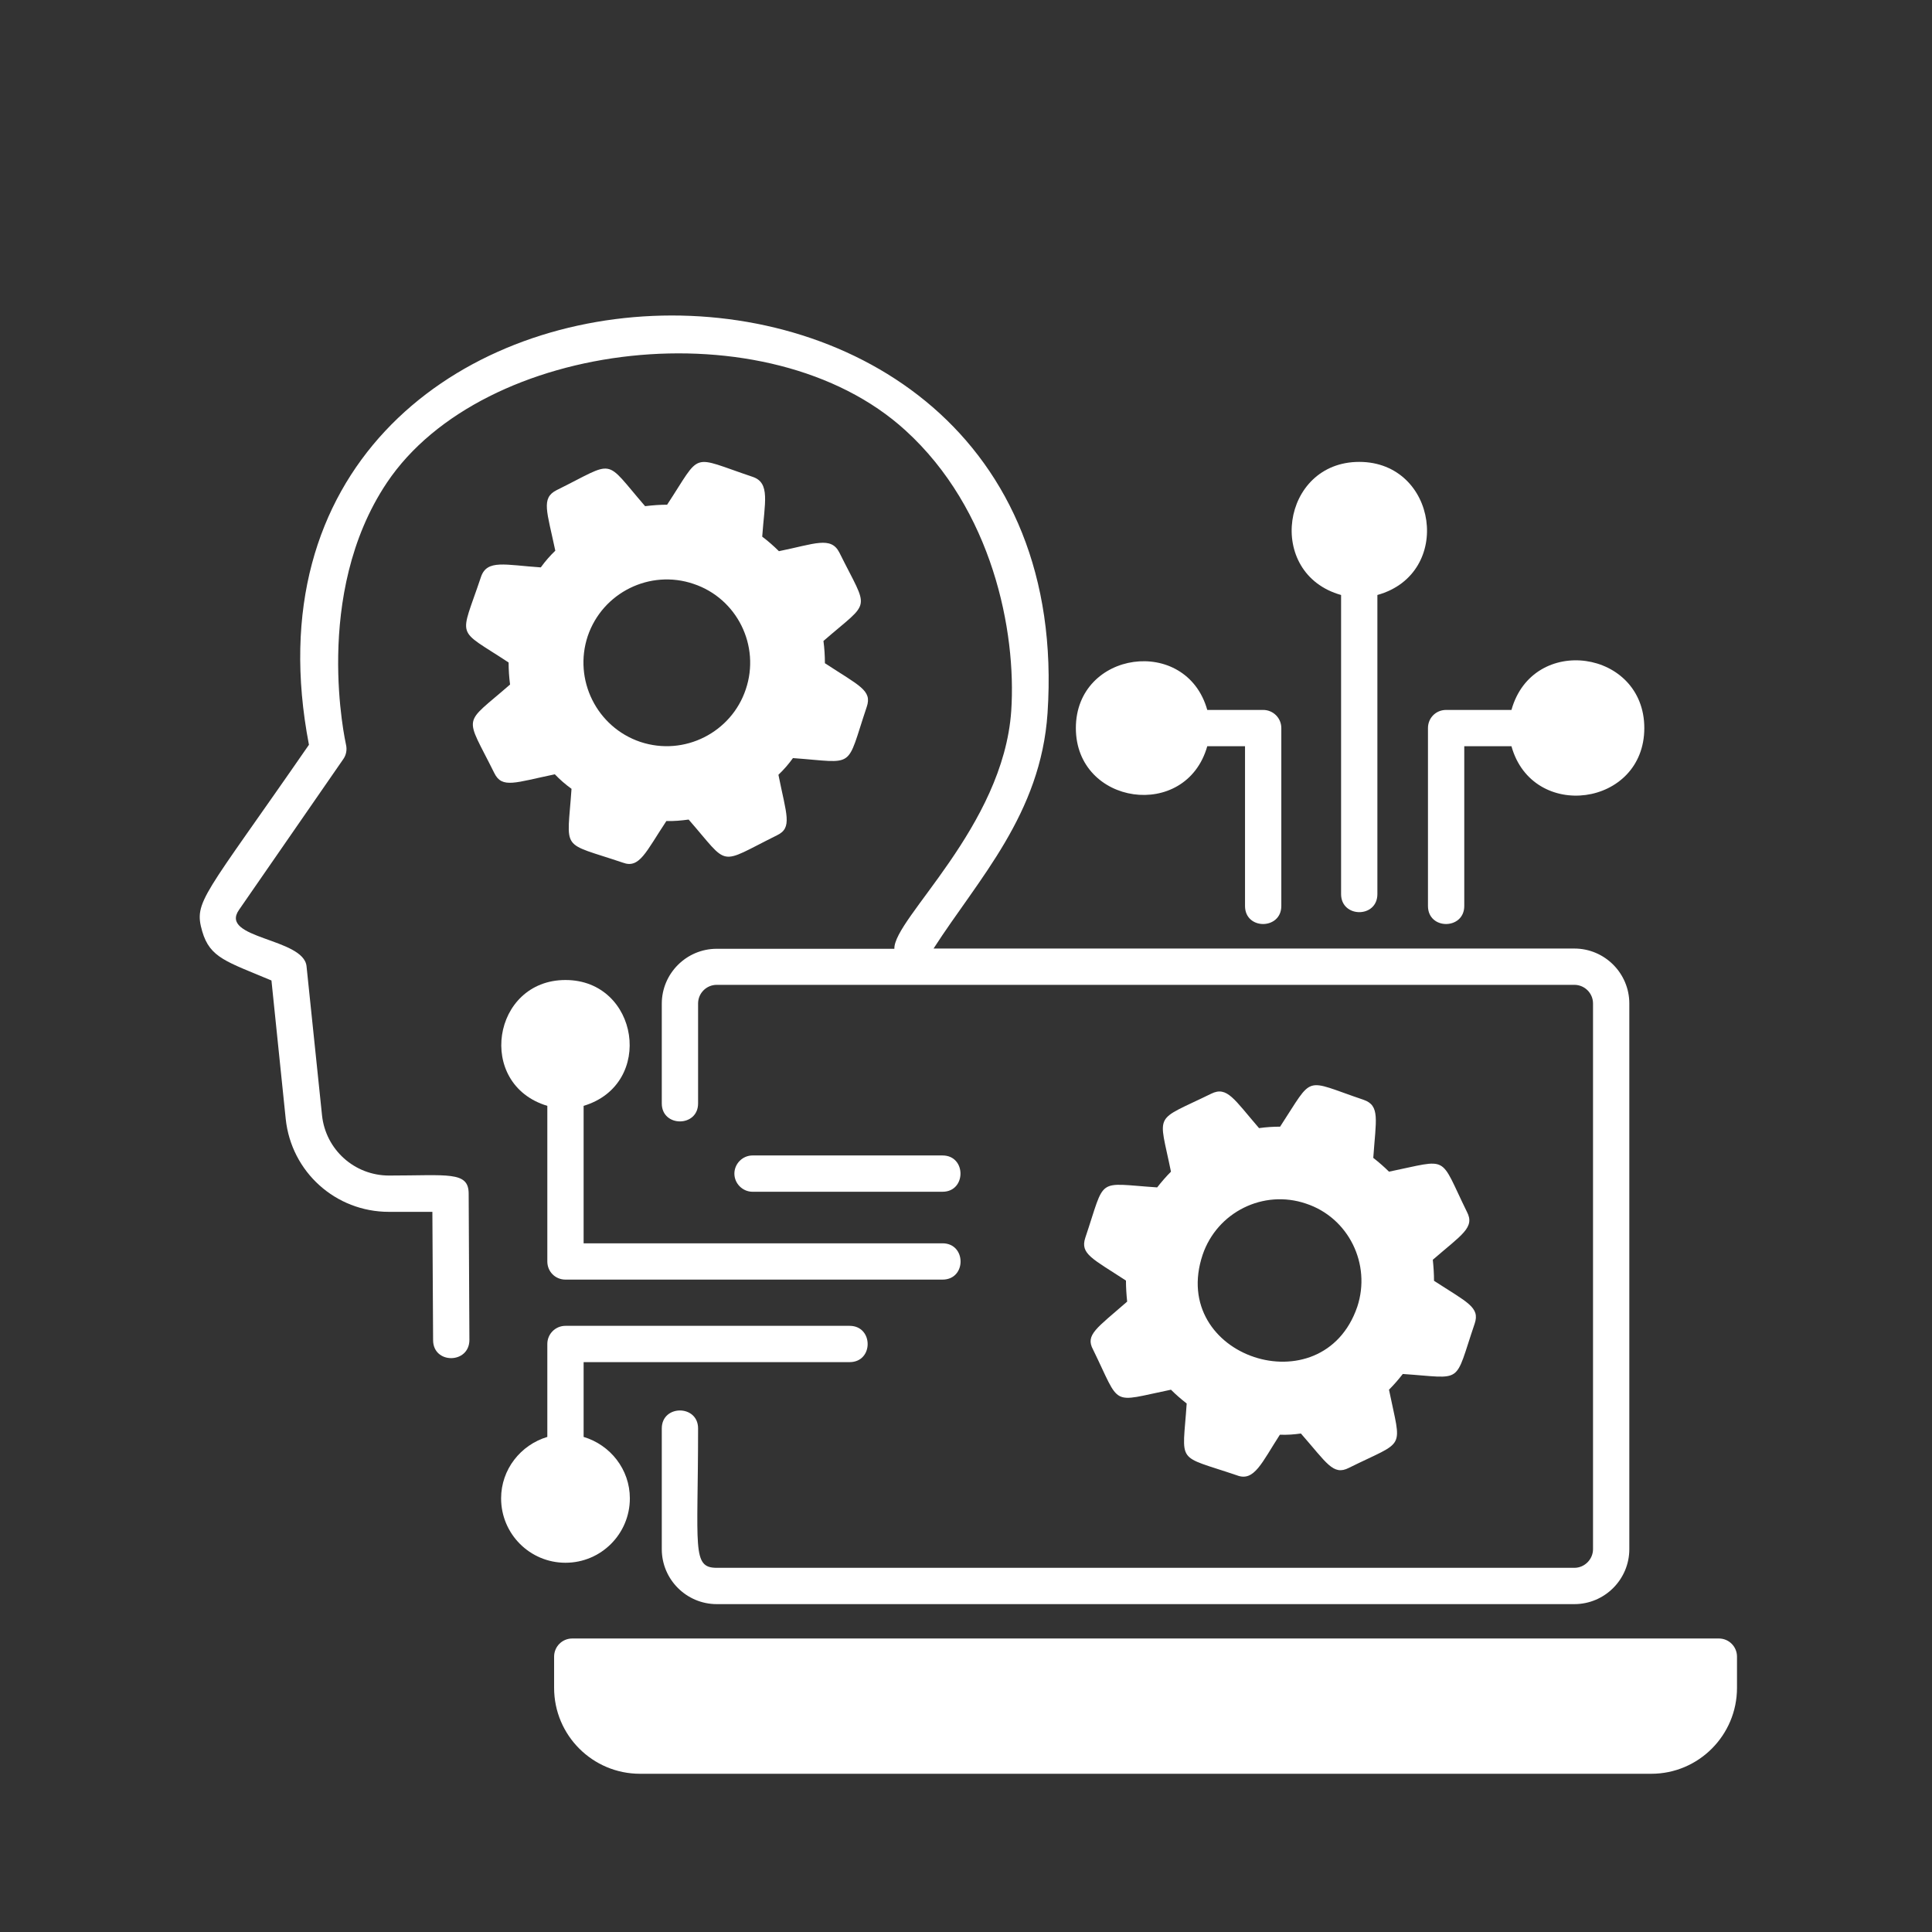 <svg xmlns="http://www.w3.org/2000/svg" xmlns:xlink="http://www.w3.org/1999/xlink" width="512" zoomAndPan="magnify" viewBox="0 0 384 384" height="512" preserveAspectRatio="xMidYMid meet" version="1.0"><rect x="0" y="0" width="384" height="384" fill="#333333" stroke="none"/><defs><clipPath id="bb134c080d"><path d="M 110 325 L 345.898 325 L 345.898 352.582 L 110 352.582 Z M 110 325 " clip-rule="nonzero"/></clipPath></defs><path fill="#ffffff" d="M 215.711 246.012 C 214.652 249.234 217.105 250.148 223.793 254.523 C 223.793 255.918 223.887 257.312 224.031 258.707 C 217.973 264 215.664 265.297 217.25 268.23 C 222.879 279.727 220.52 278.719 232.738 276.215 C 233.699 277.18 234.758 278.094 235.863 278.957 C 235.047 291.223 233.555 289.059 245.871 293.242 C 249.285 294.543 250.773 290.742 254.383 285.164 C 255.969 285.211 257.172 285.113 258.566 284.922 C 263.715 290.789 264.965 293.34 268.09 291.754 C 279.539 286.078 278.578 288.48 276.074 276.215 C 277.039 275.254 277.953 274.195 278.816 273.09 C 291.082 273.906 288.918 275.398 293.102 263.086 C 294.211 259.816 291.613 258.852 285.023 254.57 C 285.023 253.176 284.926 251.781 284.781 250.387 C 290.555 245.387 293.199 243.988 291.562 240.863 C 285.938 229.414 288.293 230.379 276.074 232.879 C 275.113 231.918 274.055 231.004 272.949 230.137 C 273.477 222.539 274.344 219.746 271.023 218.594 C 258.902 214.504 261.262 213.496 254.43 223.934 C 253.035 223.934 251.641 224.027 250.246 224.223 C 245.293 218.496 243.898 215.805 240.723 217.391 C 229.129 223.066 230.285 220.805 232.738 232.879 C 231.777 233.84 230.863 234.898 229.996 236.004 C 217.684 235.188 219.848 233.746 215.711 246.012 Z M 269.773 259.719 C 262.895 279.824 232.207 269.723 239.039 249.379 C 241.926 240.91 251.113 236.344 259.578 239.227 C 268.043 242.02 272.566 251.254 269.773 259.719 Z M 269.773 259.719 " fill-opacity="1" fill-rule="nonzero"/><path fill="#ffffff" d="M 110.277 153.898 C 111.285 154.957 112.395 155.918 113.594 156.785 C 112.73 169.438 111.238 167.223 123.793 171.457 C 127.109 172.707 128.363 169.34 132.449 163.184 C 134.039 163.23 135.434 163.086 136.875 162.895 C 145.148 172.371 142.504 171.938 154.434 166.02 C 157.559 164.531 156.309 161.934 154.719 153.996 C 155.777 152.984 156.742 151.879 157.605 150.676 C 170.258 151.59 168.043 153.082 172.277 140.48 C 173.383 137.207 170.785 136.297 163.957 131.82 C 163.957 130.332 163.859 128.84 163.668 127.398 C 173.238 119.074 172.758 121.77 166.84 109.84 C 165.156 106.52 161.934 108.109 154.816 109.551 C 153.805 108.543 152.652 107.531 151.496 106.664 C 151.98 99.836 153.133 95.988 149.621 94.785 C 136.973 90.551 139.617 89.637 132.594 100.316 C 131.199 100.316 129.805 100.414 128.219 100.605 C 119.848 90.938 122.59 91.516 110.613 97.43 C 107.488 99.02 108.738 101.664 110.371 109.457 C 109.316 110.465 108.352 111.57 107.488 112.773 C 100.367 112.293 96.809 111.141 95.605 114.648 C 91.375 127.301 90.461 124.656 101.09 131.676 C 101.09 133.121 101.188 134.613 101.379 136.055 C 91.855 144.375 92.336 141.73 98.25 153.66 C 99.789 156.785 102.387 155.535 110.277 153.898 Z M 116.816 126.434 C 119.754 117.777 129.18 113.109 137.836 116.047 C 146.496 118.93 151.16 128.359 148.227 137.016 C 145.391 145.531 136.059 150.387 127.254 147.453 C 118.598 144.52 113.934 135.094 116.816 126.434 Z M 116.816 126.434 " fill-opacity="1" fill-rule="nonzero"/><path fill="#ffffff" d="M 77.328 233.648 C 70.449 233.648 64.727 228.5 64.004 221.672 L 60.926 192.043 C 60.348 186.414 43.465 186.605 47.508 180.836 L 68.238 150.871 C 68.816 150.051 69.008 148.992 68.766 147.984 C 68.719 147.695 61.984 118.211 76.895 95.941 C 95.992 67.418 152.75 60.73 179.973 85.551 C 197.191 101.23 202.051 125.375 200.992 141.297 C 199.406 164.336 177.566 182.613 177.762 188.578 L 142.457 188.578 C 136.441 188.578 131.535 193.484 131.535 199.496 L 131.535 219.316 C 131.535 224.078 138.75 224.078 138.75 219.316 L 138.75 199.449 C 138.75 197.43 140.387 195.746 142.457 195.746 L 312.922 195.746 C 314.941 195.746 316.625 197.383 316.625 199.449 L 316.625 307.914 C 316.625 309.934 314.941 311.617 312.922 311.617 L 142.457 311.617 C 137.453 311.617 138.75 307.723 138.75 283.914 C 138.75 279.152 131.535 279.152 131.535 283.914 L 131.535 307.914 C 131.535 313.926 136.441 318.832 142.457 318.832 L 312.922 318.832 C 318.934 318.832 323.84 313.926 323.84 307.914 L 323.84 199.449 C 323.84 193.438 318.934 188.531 312.922 188.531 L 185.551 188.531 C 194.5 174.629 206.859 161.836 208.207 141.73 C 215.52 31.582 40.484 39.277 61.406 148.031 C 40.293 178.574 38.465 179.105 40.195 185.117 C 41.734 190.406 45.055 191.129 53.953 194.879 L 56.789 222.395 C 57.895 232.926 66.699 240.863 77.281 240.863 L 85.938 240.863 L 86.082 266.355 C 86.082 271.168 93.297 271.117 93.297 266.309 L 93.152 237.258 C 93.152 232.734 89.016 233.648 77.328 233.648 Z M 77.328 233.648 " fill-opacity="1" fill-rule="nonzero"/><g clip-path="url(#bb134c080d)"><path fill="#ffffff" d="M 341.637 325.664 L 113.738 325.664 C 111.719 325.664 110.133 327.297 110.133 329.27 L 110.133 335.477 C 110.133 344.902 117.781 352.551 127.207 352.551 L 328.215 352.551 C 337.594 352.551 345.242 344.902 345.242 335.477 L 345.242 329.27 C 345.242 327.297 343.656 325.664 341.637 325.664 Z M 341.637 325.664 " fill-opacity="1" fill-rule="nonzero"/></g><path fill="#ffffff" d="M 291.035 180.066 L 291.035 148.32 L 300.414 148.32 C 304.598 163.328 326.82 160.344 326.82 144.711 C 326.82 129.129 304.648 125.953 300.414 141.105 L 287.426 141.105 C 285.406 141.105 283.82 142.691 283.82 144.711 L 283.82 180.066 C 283.82 184.875 291.035 184.828 291.035 180.066 Z M 291.035 180.066 " fill-opacity="1" fill-rule="nonzero"/><path fill="#ffffff" d="M 187.332 236.871 C 192.094 236.871 192.094 229.656 187.332 229.656 L 149.574 229.656 C 147.602 229.656 145.965 231.293 145.965 233.266 C 145.965 235.234 147.602 236.871 149.574 236.871 Z M 187.332 236.871 " fill-opacity="1" fill-rule="nonzero"/><path fill="#ffffff" d="M 112.395 254.332 L 187.332 254.332 C 192.141 254.332 192.094 247.117 187.332 247.117 L 116 247.117 L 116 219.797 C 130.238 215.516 126.969 194.785 112.395 194.785 C 97.82 194.785 94.547 215.516 108.785 219.797 L 108.785 250.723 C 108.785 252.746 110.371 254.332 112.395 254.332 Z M 112.395 254.332 " fill-opacity="1" fill-rule="nonzero"/><path fill="#ffffff" d="M 125.188 297.812 C 125.188 292.043 121.293 287.184 116 285.598 L 116 270.734 L 168.863 270.734 C 173.672 270.734 173.625 263.52 168.863 263.52 L 112.395 263.52 C 110.371 263.52 108.785 265.152 108.785 267.125 L 108.785 285.598 C 103.496 287.184 99.598 292.043 99.598 297.812 C 99.598 304.883 105.32 310.609 112.395 310.609 C 119.465 310.609 125.188 304.883 125.188 297.812 Z M 125.188 297.812 " fill-opacity="1" fill-rule="nonzero"/><path fill="#ffffff" d="M 266.551 118.258 L 266.551 177.707 C 266.551 182.469 273.766 182.52 273.766 177.707 L 273.766 118.258 C 288.965 114.023 285.695 91.805 270.16 91.805 C 254.625 91.805 251.449 114.023 266.551 118.258 Z M 266.551 118.258 " fill-opacity="1" fill-rule="nonzero"/><path fill="#ffffff" d="M 239.953 148.32 L 247.457 148.32 L 247.457 180.066 C 247.457 184.875 254.672 184.828 254.672 180.066 L 254.672 144.711 C 254.672 142.691 253.035 141.105 251.062 141.105 L 239.953 141.105 C 235.77 126.242 213.836 129.32 213.836 144.711 C 213.836 160.055 235.719 163.23 239.953 148.32 Z M 239.953 148.32 " fill-opacity="1" fill-rule="nonzero"/></svg>